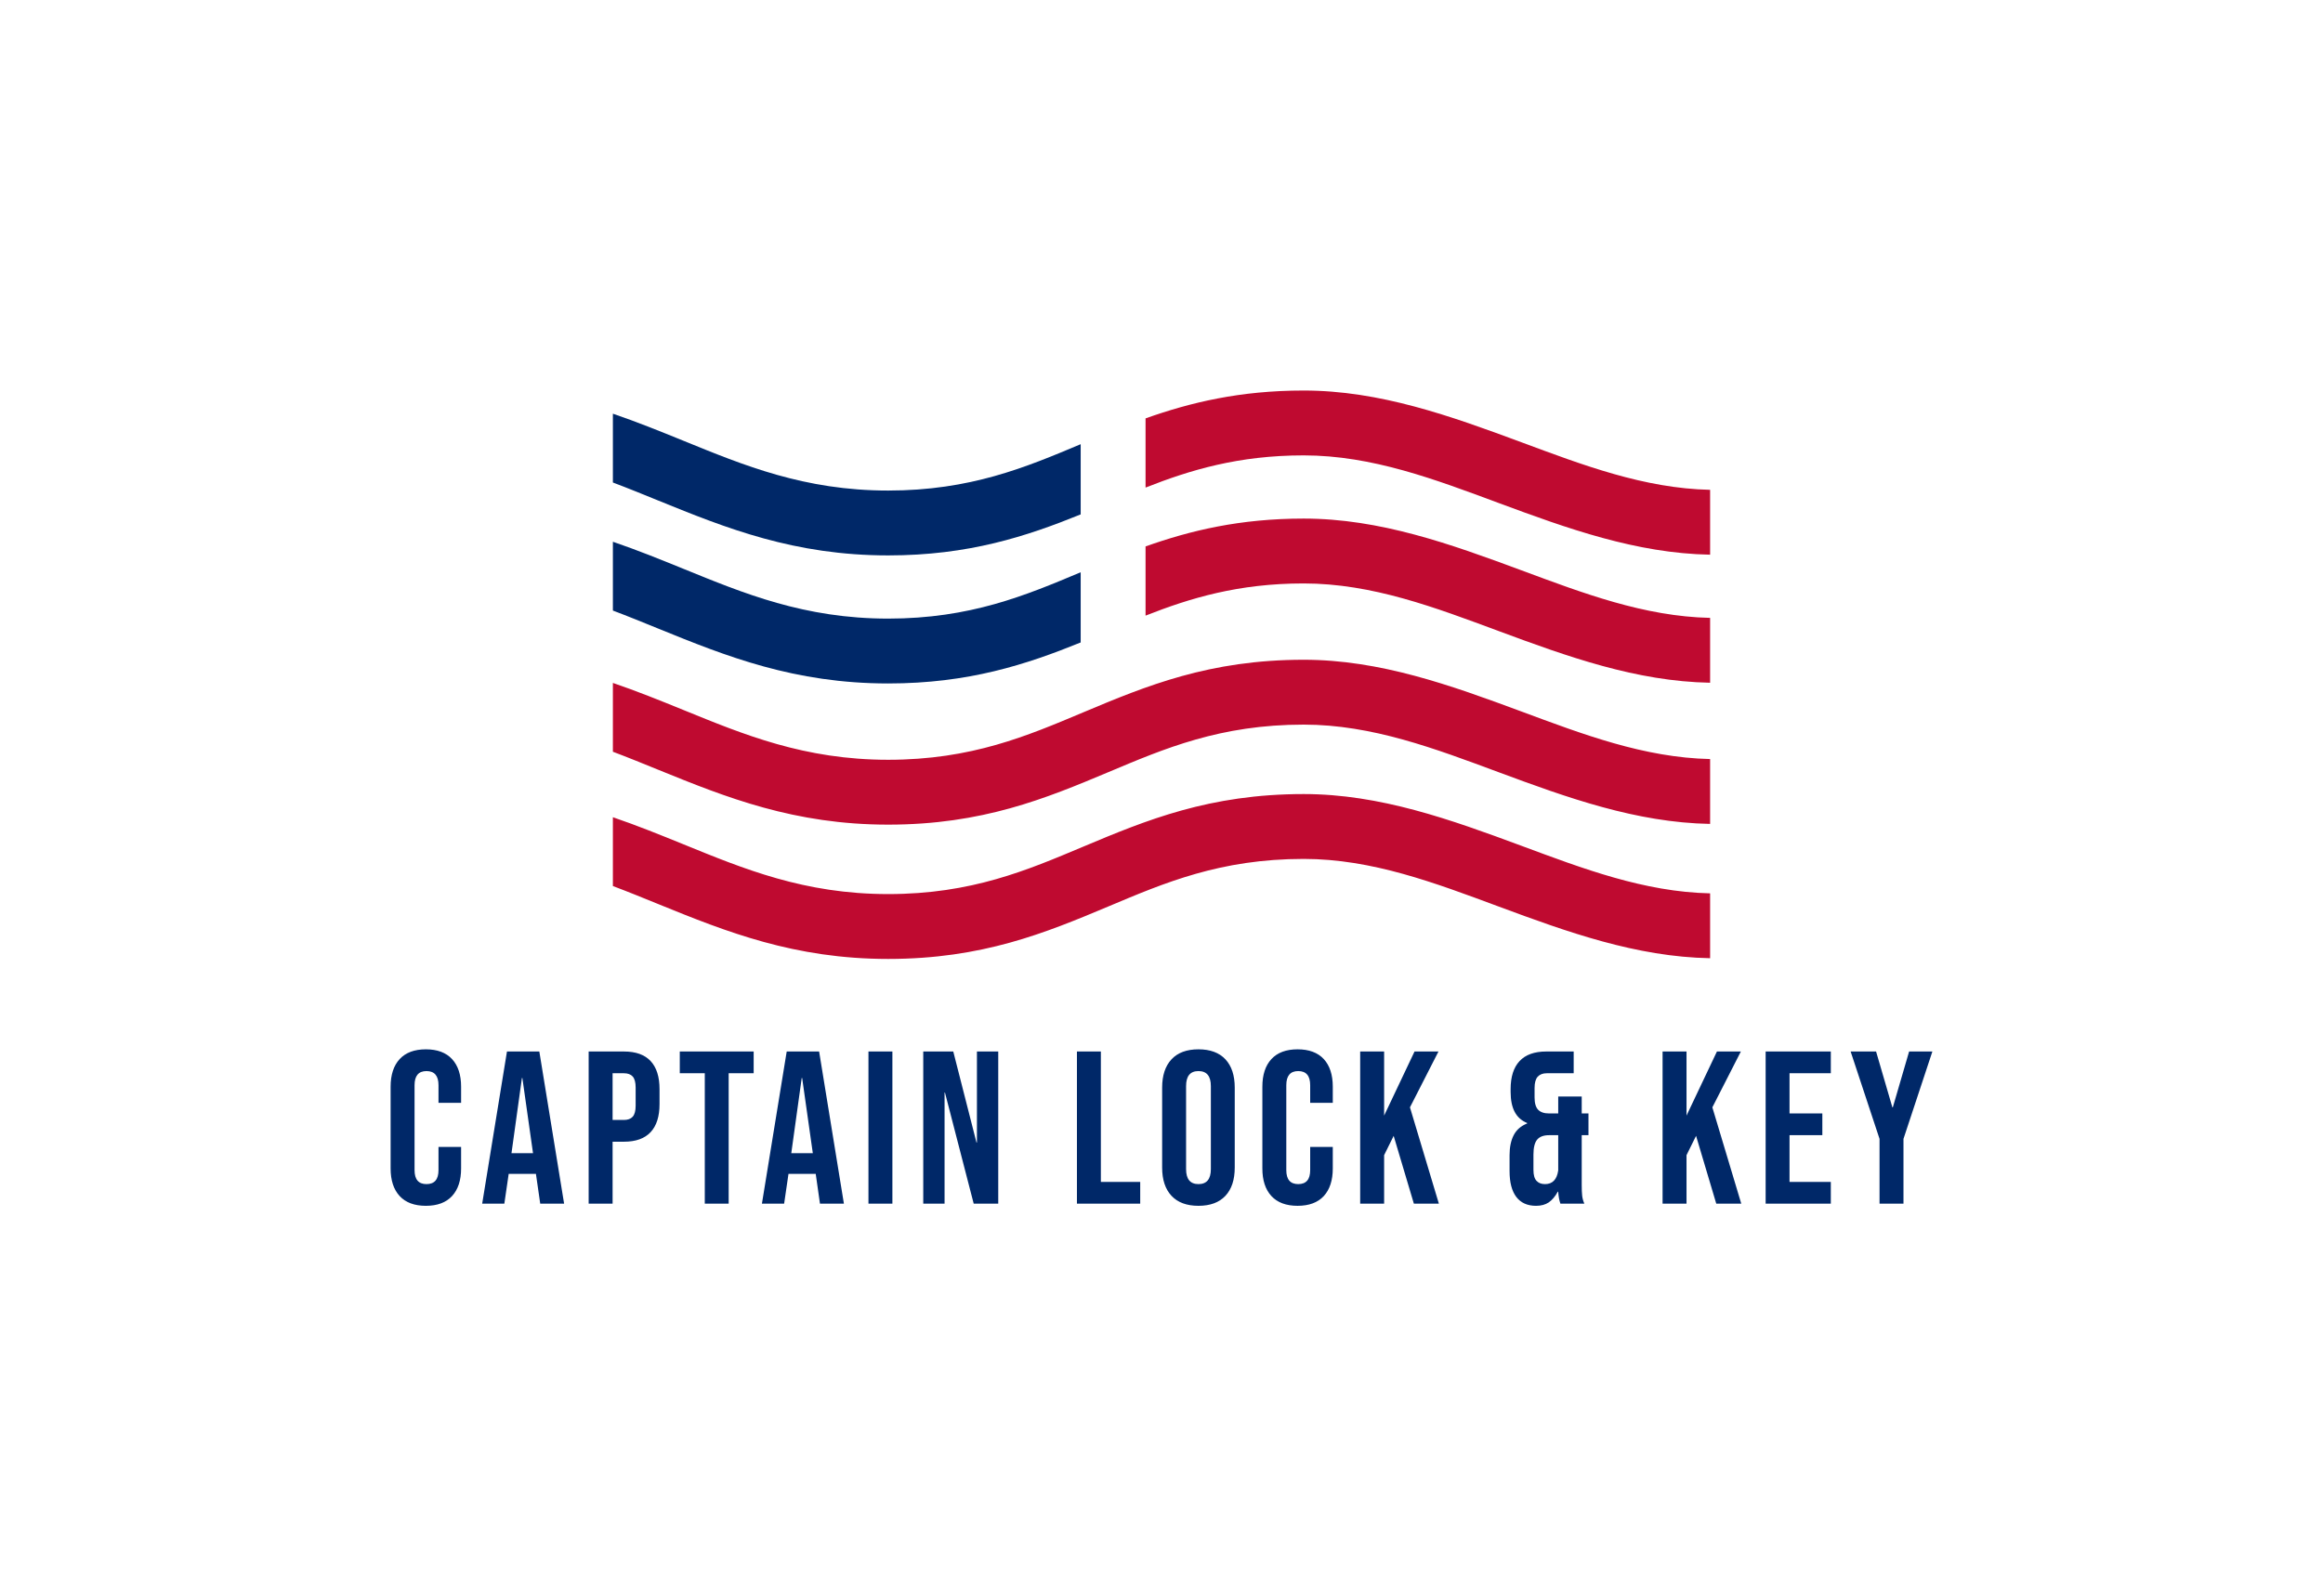 <svg xmlns="http://www.w3.org/2000/svg" viewBox="104.585 140.845 416.29 286.136"> <svg xmlns="http://www.w3.org/2000/svg" xmlns:xlink="http://www.w3.org/1999/xlink" xmlnsSerif="http://www.serif.com/" viewBox="-9.5367431640625e-7 -0 195.893 101.504" version="1.1" xml:space="preserve" height="101.885" width="196.629" y="210.845" x="214.416" preserveAspectRatio="xMinYMin" fill-rule="evenodd" clip-rule="evenodd" stroke-linejoin="round" stroke-miterlimit="2" style="overflow: visible;"><path d="M0,76.197l0,12.289c2.765,1.041 5.465,2.147 8.167,3.248c12.108,4.931 24.238,9.77 40.983,9.77c16.812,-0 28.083,-4.651 39.335,-9.384c9.978,-4.198 19.935,-8.478 34.844,-8.478c12.236,-0 23.52,4.313 34.832,8.51c12.253,4.546 24.533,8.982 37.732,9.223l0,-11.583c-11.803,-0.253 -22.74,-4.43 -33.703,-8.498c-12.602,-4.675 -25.231,-9.234 -38.861,-9.234c-16.812,0 -28.084,4.651 -39.335,9.384c-9.978,4.198 -19.935,8.478 -34.844,8.478c-14.977,0 -25.785,-4.503 -36.614,-8.914c-4.115,-1.676 -8.233,-3.342 -12.536,-4.811Zm-0,-23.982l-0,12.288c2.765,1.041 5.465,2.147 8.167,3.248c12.108,4.931 24.238,9.77 40.983,9.77c16.812,-0 28.083,-4.651 39.335,-9.384c9.978,-4.198 19.935,-8.478 34.844,-8.478c12.236,-0 23.52,4.313 34.832,8.51c12.253,4.547 24.533,8.982 37.732,9.224l0,-11.583c-11.803,-0.254 -22.74,-4.431 -33.703,-8.499c-12.602,-4.675 -25.231,-9.234 -38.861,-9.234c-16.812,0 -28.084,4.651 -39.335,9.384c-9.978,4.198 -19.935,8.478 -34.844,8.478c-14.977,0 -25.785,-4.503 -36.614,-8.914c-4.115,-1.676 -8.233,-3.342 -12.536,-4.81Zm95.099,-24.374l0,12.358c7.969,-3.141 16.591,-5.75 28.23,-5.75c12.236,-0 23.52,4.313 34.832,8.51c12.253,4.547 24.533,8.982 37.732,9.224l0,-11.583c-11.803,-0.254 -22.74,-4.431 -33.703,-8.499c-12.602,-4.675 -25.231,-9.234 -38.861,-9.234c-11.377,0 -20.216,2.13 -28.23,4.974Zm0,-22.867l0,12.358c7.969,-3.142 16.591,-5.751 28.23,-5.751c12.236,0 23.52,4.314 34.832,8.511c12.253,4.546 24.533,8.982 37.732,9.223l0,-11.583c-11.803,-0.253 -22.74,-4.431 -33.703,-8.498c-12.602,-4.675 -25.231,-9.234 -38.861,-9.234c-11.377,0 -20.216,2.13 -28.23,4.974Z" style="fill: #bf0a30; fill-opacity: 1;"></path><path d="M83.518,44.989l-0,-12.537c-9.82,4.132 -19.696,8.277 -34.368,8.277c-14.977,0 -25.785,-4.503 -36.614,-8.914c-4.115,-1.676 -8.233,-3.342 -12.536,-4.81l-0,12.288c2.765,1.041 5.465,2.147 8.167,3.248c12.108,4.931 24.238,9.77 40.983,9.77c14.347,-0 24.66,-3.387 34.368,-7.322Zm-0,-22.868l-0,-12.537c-9.82,4.133 -19.696,8.278 -34.368,8.278c-14.977,-0 -25.785,-4.504 -36.614,-8.915c-4.115,-1.676 -8.233,-3.341 -12.536,-4.81l-0,12.289c2.765,1.04 5.465,2.147 8.167,3.247c12.108,4.932 24.238,9.77 40.983,9.77c14.347,0 24.66,-3.387 34.368,-7.322Z" style="fill: #002868; fill-opacity: 1;"></path></svg> <svg y="328.931" viewBox="1.32 7.4 276.29 28.05" x="174.585" height="28.05" width="276.29" style="overflow: visible;"><g fill="#002868" fill-opacity="1" style=""><path d="M7.64 35.45Q4.56 35.45 2.94 33.70Q1.32 31.94 1.32 28.75L1.32 28.75L1.32 14.10Q1.32 10.91 2.94 9.15Q4.56 7.40 7.64 7.40L7.64 7.40Q10.71 7.40 12.33 9.15Q13.95 10.91 13.95 14.10L13.95 14.10L13.95 16.99L9.90 16.99L9.90 13.83Q9.90 11.30 7.75 11.30L7.75 11.30Q5.61 11.30 5.61 13.83L5.61 13.83L5.61 29.06Q5.61 31.56 7.75 31.56L7.75 31.56Q9.90 31.56 9.90 29.06L9.90 29.06L9.90 24.89L13.95 24.89L13.95 28.75Q13.95 31.94 12.33 33.70Q10.71 35.45 7.64 35.45L7.64 35.45ZM17.73 35.06L22.17 7.79L27.97 7.79L32.41 35.06L28.13 35.06L27.35 29.65L27.35 29.72L22.48 29.72L21.70 35.06L17.73 35.06ZM22.98 26.02L26.84 26.02L24.93 12.54L24.85 12.54L22.98 26.02ZM36.81 35.06L36.81 7.79L43.13 7.79Q46.32 7.79 47.92 9.51Q49.51 11.22 49.51 14.53L49.51 14.53L49.51 17.22Q49.51 20.53 47.92 22.24Q46.32 23.96 43.13 23.96L43.13 23.96L41.10 23.96L41.10 35.06L36.81 35.06ZM41.10 20.06L43.13 20.06Q44.18 20.06 44.70 19.48Q45.23 18.89 45.23 17.49L45.23 17.49L45.23 14.26Q45.23 12.86 44.70 12.27Q44.18 11.69 43.13 11.69L43.13 11.69L41.10 11.69L41.10 20.06ZM57.62 35.06L57.62 11.69L53.14 11.69L53.14 7.79L66.38 7.79L66.38 11.69L61.90 11.69L61.90 35.06L57.62 35.06ZM67.86 35.06L72.30 7.79L78.11 7.79L82.55 35.06L78.26 35.06L77.49 29.65L77.49 29.72L72.62 29.72L71.84 35.06L67.86 35.06ZM73.12 26.02L76.98 26.02L75.07 12.54L74.99 12.54L73.12 26.02ZM86.95 35.06L86.95 7.79L91.24 7.79L91.24 35.06L86.95 35.06ZM96.77 35.06L96.77 7.79L102.15 7.79L106.31 24.11L106.39 24.11L106.39 7.79L110.21 7.79L110.21 35.06L105.81 35.06L100.66 15.15L100.59 15.15L100.59 35.06L96.77 35.06ZM124.31 35.06L124.31 7.79L128.60 7.79L128.60 31.17L135.65 31.17L135.65 35.06L124.31 35.06ZM146.09 35.45Q142.93 35.45 141.26 33.66Q139.58 31.87 139.58 28.59L139.58 28.59L139.58 14.26Q139.58 10.99 141.26 9.19Q142.93 7.40 146.09 7.40L146.09 7.40Q149.24 7.40 150.92 9.19Q152.59 10.99 152.59 14.26L152.59 14.26L152.59 28.59Q152.59 31.87 150.92 33.66Q149.24 35.45 146.09 35.45L146.09 35.45ZM146.09 31.56Q148.31 31.56 148.31 28.87L148.31 28.87L148.31 13.99Q148.31 11.30 146.09 11.30L146.09 11.30Q143.87 11.30 143.87 13.99L143.87 13.99L143.87 28.87Q143.87 31.56 146.09 31.56L146.09 31.56ZM163.85 35.45Q160.78 35.45 159.16 33.70Q157.54 31.94 157.54 28.75L157.54 28.75L157.54 14.10Q157.54 10.91 159.16 9.15Q160.78 7.40 163.85 7.40L163.85 7.40Q166.93 7.40 168.55 9.15Q170.16 10.91 170.16 14.10L170.16 14.10L170.16 16.99L166.11 16.99L166.11 13.83Q166.11 11.30 163.97 11.30L163.97 11.30Q161.83 11.30 161.83 13.83L161.83 13.83L161.83 29.06Q161.83 31.56 163.97 31.56L163.97 31.56Q166.11 31.56 166.11 29.06L166.11 29.06L166.11 24.89L170.16 24.89L170.16 28.75Q170.16 31.94 168.55 33.70Q166.93 35.45 163.85 35.45L163.85 35.45ZM175.07 35.06L175.07 7.79L179.36 7.79L179.36 19.28L184.81 7.79L189.10 7.79L183.99 17.80L189.17 35.06L184.69 35.06L181.07 22.91L179.36 26.37L179.36 35.06L175.07 35.06ZM206.59 35.45Q204.25 35.45 203.04 33.85Q201.84 32.26 201.84 29.22L201.84 29.22L201.84 26.37Q201.84 24.23 202.58 22.79Q203.32 21.35 204.99 20.69L204.99 20.69L204.99 20.61Q203.47 19.98 202.75 18.60Q202.03 17.22 202.03 15.04L202.03 15.04L202.03 14.53Q202.03 11.22 203.63 9.51Q205.23 7.79 208.42 7.79L208.42 7.79L213.33 7.79L213.33 11.69L208.50 11.69Q207.45 11.69 206.88 12.31Q206.32 12.93 206.32 14.34L206.32 14.34L206.32 16.01Q206.32 17.57 206.96 18.23Q207.60 18.89 208.89 18.89L208.89 18.89L210.56 18.89L210.56 15.86L214.77 15.86L214.77 18.89L215.98 18.89L215.98 22.79L214.77 22.79L214.77 31.75Q214.77 32.92 214.85 33.64Q214.93 34.36 215.24 35.06L215.24 35.06L210.95 35.06Q210.64 34.20 210.56 32.92L210.56 32.92L210.48 32.92Q209.78 34.20 208.87 34.83Q207.95 35.45 206.59 35.45L206.59 35.45ZM208.19 31.56Q210.21 31.56 210.56 29.10L210.56 29.10L210.56 22.79L208.93 22.79Q207.45 22.79 206.78 23.59Q206.12 24.39 206.12 26.26L206.12 26.26L206.12 29.02Q206.12 30.39 206.67 30.97Q207.21 31.56 208.19 31.56L208.19 31.56ZM229.26 35.06L229.26 7.79L233.55 7.79L233.55 19.28L239.00 7.79L243.29 7.79L238.18 17.80L243.36 35.06L238.88 35.06L235.26 22.91L233.55 26.37L233.55 35.06L229.26 35.06ZM247.73 35.06L247.73 7.79L259.41 7.79L259.41 11.69L252.01 11.69L252.01 18.89L257.89 18.89L257.89 22.79L252.01 22.79L252.01 31.17L259.41 31.17L259.41 35.06L247.73 35.06ZM268.14 35.06L268.14 23.45L262.96 7.79L267.52 7.79L270.44 17.80L270.52 17.80L273.44 7.79L277.61 7.79L272.43 23.45L272.43 35.06L268.14 35.06Z" transform="translate(0, 0)"></path></g></svg></svg>